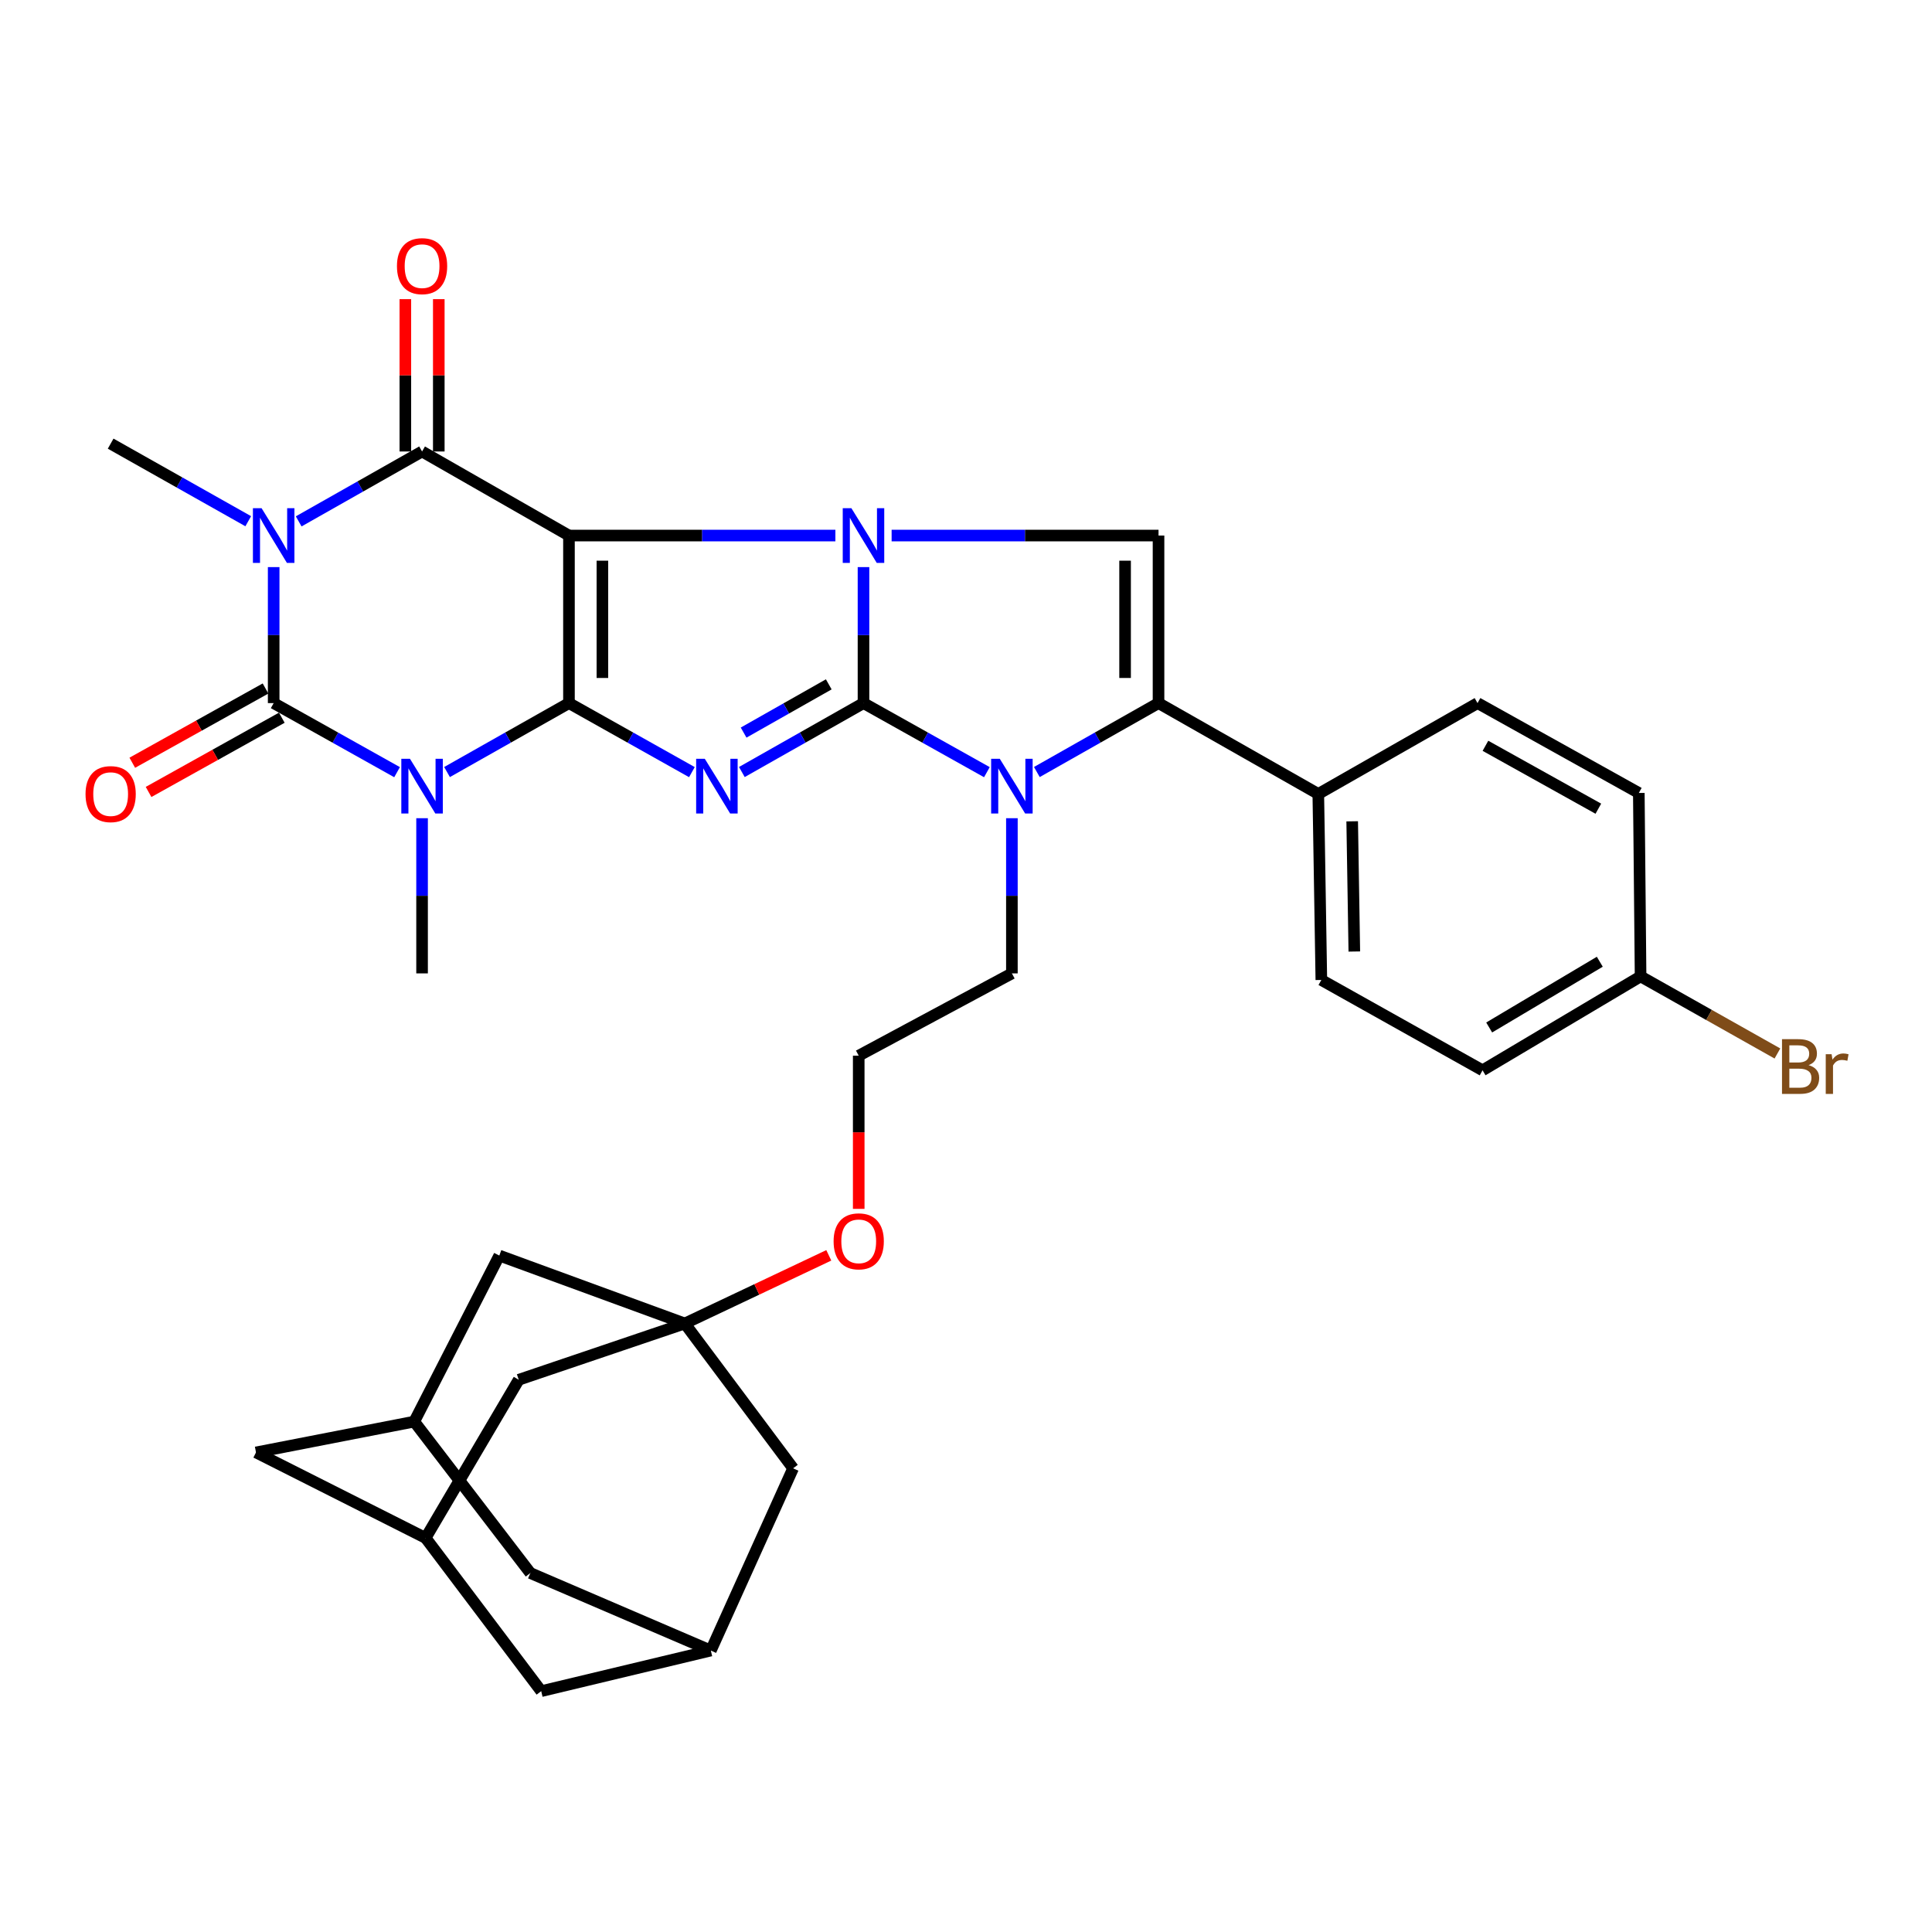 <?xml version='1.0' encoding='iso-8859-1'?>
<svg version='1.1' baseProfile='full'
              xmlns='http://www.w3.org/2000/svg'
                      xmlns:rdkit='http://www.rdkit.org/xml'
                      xmlns:xlink='http://www.w3.org/1999/xlink'
                  xml:space='preserve'
width='1000px' height='1000px' viewBox='0 0 1000 1000'>
<!-- END OF HEADER -->
<rect style='opacity:1.0;fill:#FFFFFF;stroke:none' width='1000' height='1000' x='0' y='0'> </rect>
<path class='bond-0' d='M 294.494,277.201 L 294.494,363.926' style='fill:none;fill-rule:evenodd;stroke:#000000;stroke-width:6px;stroke-linecap:butt;stroke-linejoin:miter;stroke-opacity:1' />
<path class='bond-0' d='M 311.802,290.21 L 311.802,350.917' style='fill:none;fill-rule:evenodd;stroke:#000000;stroke-width:6px;stroke-linecap:butt;stroke-linejoin:miter;stroke-opacity:1' />
<path class='bond-2' d='M 294.494,277.201 L 363.443,277.201' style='fill:none;fill-rule:evenodd;stroke:#000000;stroke-width:6px;stroke-linecap:butt;stroke-linejoin:miter;stroke-opacity:1' />
<path class='bond-2' d='M 363.443,277.201 L 432.392,277.201' style='fill:none;fill-rule:evenodd;stroke:#0000FF;stroke-width:6px;stroke-linecap:butt;stroke-linejoin:miter;stroke-opacity:1' />
<path class='bond-7' d='M 294.494,277.201 L 218.462,233.689' style='fill:none;fill-rule:evenodd;stroke:#000000;stroke-width:6px;stroke-linecap:butt;stroke-linejoin:miter;stroke-opacity:1' />
<path class='bond-3' d='M 294.494,363.926 L 326.312,381.79' style='fill:none;fill-rule:evenodd;stroke:#000000;stroke-width:6px;stroke-linecap:butt;stroke-linejoin:miter;stroke-opacity:1' />
<path class='bond-3' d='M 326.312,381.79 L 358.129,399.655' style='fill:none;fill-rule:evenodd;stroke:#0000FF;stroke-width:6px;stroke-linecap:butt;stroke-linejoin:miter;stroke-opacity:1' />
<path class='bond-4' d='M 294.494,363.926 L 262.94,381.768' style='fill:none;fill-rule:evenodd;stroke:#000000;stroke-width:6px;stroke-linecap:butt;stroke-linejoin:miter;stroke-opacity:1' />
<path class='bond-4' d='M 262.94,381.768 L 231.385,399.61' style='fill:none;fill-rule:evenodd;stroke:#0000FF;stroke-width:6px;stroke-linecap:butt;stroke-linejoin:miter;stroke-opacity:1' />
<path class='bond-1' d='M 446.943,363.926 L 446.943,328.727' style='fill:none;fill-rule:evenodd;stroke:#000000;stroke-width:6px;stroke-linecap:butt;stroke-linejoin:miter;stroke-opacity:1' />
<path class='bond-1' d='M 446.943,328.727 L 446.943,293.529' style='fill:none;fill-rule:evenodd;stroke:#0000FF;stroke-width:6px;stroke-linecap:butt;stroke-linejoin:miter;stroke-opacity:1' />
<path class='bond-8' d='M 446.943,363.926 L 478.878,381.8' style='fill:none;fill-rule:evenodd;stroke:#000000;stroke-width:6px;stroke-linecap:butt;stroke-linejoin:miter;stroke-opacity:1' />
<path class='bond-8' d='M 478.878,381.8 L 510.813,399.675' style='fill:none;fill-rule:evenodd;stroke:#0000FF;stroke-width:6px;stroke-linecap:butt;stroke-linejoin:miter;stroke-opacity:1' />
<path class='bond-35' d='M 446.943,363.926 L 415.464,381.762' style='fill:none;fill-rule:evenodd;stroke:#000000;stroke-width:6px;stroke-linecap:butt;stroke-linejoin:miter;stroke-opacity:1' />
<path class='bond-35' d='M 415.464,381.762 L 383.985,399.597' style='fill:none;fill-rule:evenodd;stroke:#0000FF;stroke-width:6px;stroke-linecap:butt;stroke-linejoin:miter;stroke-opacity:1' />
<path class='bond-35' d='M 428.967,354.217 L 406.931,366.702' style='fill:none;fill-rule:evenodd;stroke:#000000;stroke-width:6px;stroke-linecap:butt;stroke-linejoin:miter;stroke-opacity:1' />
<path class='bond-35' d='M 406.931,366.702 L 384.896,379.187' style='fill:none;fill-rule:evenodd;stroke:#0000FF;stroke-width:6px;stroke-linecap:butt;stroke-linejoin:miter;stroke-opacity:1' />
<path class='bond-10' d='M 461.501,277.201 L 530.576,277.201' style='fill:none;fill-rule:evenodd;stroke:#0000FF;stroke-width:6px;stroke-linecap:butt;stroke-linejoin:miter;stroke-opacity:1' />
<path class='bond-10' d='M 530.576,277.201 L 599.651,277.201' style='fill:none;fill-rule:evenodd;stroke:#000000;stroke-width:6px;stroke-linecap:butt;stroke-linejoin:miter;stroke-opacity:1' />
<path class='bond-21' d='M 218.462,423.501 L 218.462,463.663' style='fill:none;fill-rule:evenodd;stroke:#0000FF;stroke-width:6px;stroke-linecap:butt;stroke-linejoin:miter;stroke-opacity:1' />
<path class='bond-21' d='M 218.462,463.663 L 218.462,503.826' style='fill:none;fill-rule:evenodd;stroke:#000000;stroke-width:6px;stroke-linecap:butt;stroke-linejoin:miter;stroke-opacity:1' />
<path class='bond-36' d='M 205.521,399.675 L 173.586,381.8' style='fill:none;fill-rule:evenodd;stroke:#0000FF;stroke-width:6px;stroke-linecap:butt;stroke-linejoin:miter;stroke-opacity:1' />
<path class='bond-36' d='M 173.586,381.8 L 141.651,363.926' style='fill:none;fill-rule:evenodd;stroke:#000000;stroke-width:6px;stroke-linecap:butt;stroke-linejoin:miter;stroke-opacity:1' />
<path class='bond-5' d='M 154.598,269.867 L 186.53,251.778' style='fill:none;fill-rule:evenodd;stroke:#0000FF;stroke-width:6px;stroke-linecap:butt;stroke-linejoin:miter;stroke-opacity:1' />
<path class='bond-5' d='M 186.53,251.778 L 218.462,233.689' style='fill:none;fill-rule:evenodd;stroke:#000000;stroke-width:6px;stroke-linecap:butt;stroke-linejoin:miter;stroke-opacity:1' />
<path class='bond-6' d='M 141.651,293.529 L 141.651,328.727' style='fill:none;fill-rule:evenodd;stroke:#0000FF;stroke-width:6px;stroke-linecap:butt;stroke-linejoin:miter;stroke-opacity:1' />
<path class='bond-6' d='M 141.651,328.727 L 141.651,363.926' style='fill:none;fill-rule:evenodd;stroke:#000000;stroke-width:6px;stroke-linecap:butt;stroke-linejoin:miter;stroke-opacity:1' />
<path class='bond-22' d='M 128.489,269.781 L 92.881,249.706' style='fill:none;fill-rule:evenodd;stroke:#0000FF;stroke-width:6px;stroke-linecap:butt;stroke-linejoin:miter;stroke-opacity:1' />
<path class='bond-22' d='M 92.881,249.706 L 57.272,229.631' style='fill:none;fill-rule:evenodd;stroke:#000000;stroke-width:6px;stroke-linecap:butt;stroke-linejoin:miter;stroke-opacity:1' />
<path class='bond-13' d='M 137.438,356.366 L 102.956,375.582' style='fill:none;fill-rule:evenodd;stroke:#000000;stroke-width:6px;stroke-linecap:butt;stroke-linejoin:miter;stroke-opacity:1' />
<path class='bond-13' d='M 102.956,375.582 L 68.474,394.797' style='fill:none;fill-rule:evenodd;stroke:#FF0000;stroke-width:6px;stroke-linecap:butt;stroke-linejoin:miter;stroke-opacity:1' />
<path class='bond-13' d='M 145.863,371.485 L 111.382,390.701' style='fill:none;fill-rule:evenodd;stroke:#000000;stroke-width:6px;stroke-linecap:butt;stroke-linejoin:miter;stroke-opacity:1' />
<path class='bond-13' d='M 111.382,390.701 L 76.9,409.916' style='fill:none;fill-rule:evenodd;stroke:#FF0000;stroke-width:6px;stroke-linecap:butt;stroke-linejoin:miter;stroke-opacity:1' />
<path class='bond-14' d='M 227.116,233.689 L 227.116,194.263' style='fill:none;fill-rule:evenodd;stroke:#000000;stroke-width:6px;stroke-linecap:butt;stroke-linejoin:miter;stroke-opacity:1' />
<path class='bond-14' d='M 227.116,194.263 L 227.116,154.836' style='fill:none;fill-rule:evenodd;stroke:#FF0000;stroke-width:6px;stroke-linecap:butt;stroke-linejoin:miter;stroke-opacity:1' />
<path class='bond-14' d='M 209.808,233.689 L 209.808,194.263' style='fill:none;fill-rule:evenodd;stroke:#000000;stroke-width:6px;stroke-linecap:butt;stroke-linejoin:miter;stroke-opacity:1' />
<path class='bond-14' d='M 209.808,194.263 L 209.808,154.836' style='fill:none;fill-rule:evenodd;stroke:#FF0000;stroke-width:6px;stroke-linecap:butt;stroke-linejoin:miter;stroke-opacity:1' />
<path class='bond-28' d='M 523.754,423.501 L 523.754,463.663' style='fill:none;fill-rule:evenodd;stroke:#0000FF;stroke-width:6px;stroke-linecap:butt;stroke-linejoin:miter;stroke-opacity:1' />
<path class='bond-28' d='M 523.754,463.663 L 523.754,503.826' style='fill:none;fill-rule:evenodd;stroke:#000000;stroke-width:6px;stroke-linecap:butt;stroke-linejoin:miter;stroke-opacity:1' />
<path class='bond-37' d='M 536.675,399.599 L 568.163,381.762' style='fill:none;fill-rule:evenodd;stroke:#0000FF;stroke-width:6px;stroke-linecap:butt;stroke-linejoin:miter;stroke-opacity:1' />
<path class='bond-37' d='M 568.163,381.762 L 599.651,363.926' style='fill:none;fill-rule:evenodd;stroke:#000000;stroke-width:6px;stroke-linecap:butt;stroke-linejoin:miter;stroke-opacity:1' />
<path class='bond-9' d='M 599.651,363.926 L 599.651,277.201' style='fill:none;fill-rule:evenodd;stroke:#000000;stroke-width:6px;stroke-linecap:butt;stroke-linejoin:miter;stroke-opacity:1' />
<path class='bond-9' d='M 582.343,350.917 L 582.343,290.21' style='fill:none;fill-rule:evenodd;stroke:#000000;stroke-width:6px;stroke-linecap:butt;stroke-linejoin:miter;stroke-opacity:1' />
<path class='bond-12' d='M 599.651,363.926 L 682.347,410.947' style='fill:none;fill-rule:evenodd;stroke:#000000;stroke-width:6px;stroke-linecap:butt;stroke-linejoin:miter;stroke-opacity:1' />
<path class='bond-11' d='M 354.458,685.036 L 391.72,667.398' style='fill:none;fill-rule:evenodd;stroke:#000000;stroke-width:6px;stroke-linecap:butt;stroke-linejoin:miter;stroke-opacity:1' />
<path class='bond-11' d='M 391.72,667.398 L 428.982,649.76' style='fill:none;fill-rule:evenodd;stroke:#FF0000;stroke-width:6px;stroke-linecap:butt;stroke-linejoin:miter;stroke-opacity:1' />
<path class='bond-18' d='M 354.458,685.036 L 258.444,649.88' style='fill:none;fill-rule:evenodd;stroke:#000000;stroke-width:6px;stroke-linecap:butt;stroke-linejoin:miter;stroke-opacity:1' />
<path class='bond-19' d='M 354.458,685.036 L 410.509,760' style='fill:none;fill-rule:evenodd;stroke:#000000;stroke-width:6px;stroke-linecap:butt;stroke-linejoin:miter;stroke-opacity:1' />
<path class='bond-20' d='M 354.458,685.036 L 268.502,714.162' style='fill:none;fill-rule:evenodd;stroke:#000000;stroke-width:6px;stroke-linecap:butt;stroke-linejoin:miter;stroke-opacity:1' />
<path class='bond-26' d='M 682.347,410.947 L 683.924,507.23' style='fill:none;fill-rule:evenodd;stroke:#000000;stroke-width:6px;stroke-linecap:butt;stroke-linejoin:miter;stroke-opacity:1' />
<path class='bond-26' d='M 699.89,425.106 L 700.994,492.504' style='fill:none;fill-rule:evenodd;stroke:#000000;stroke-width:6px;stroke-linecap:butt;stroke-linejoin:miter;stroke-opacity:1' />
<path class='bond-27' d='M 682.347,410.947 L 764.764,363.926' style='fill:none;fill-rule:evenodd;stroke:#000000;stroke-width:6px;stroke-linecap:butt;stroke-linejoin:miter;stroke-opacity:1' />
<path class='bond-15' d='M 220.298,796.05 L 268.502,714.162' style='fill:none;fill-rule:evenodd;stroke:#000000;stroke-width:6px;stroke-linecap:butt;stroke-linejoin:miter;stroke-opacity:1' />
<path class='bond-24' d='M 220.298,796.05 L 280.128,875.342' style='fill:none;fill-rule:evenodd;stroke:#000000;stroke-width:6px;stroke-linecap:butt;stroke-linejoin:miter;stroke-opacity:1' />
<path class='bond-25' d='M 220.298,796.05 L 132.506,751.769' style='fill:none;fill-rule:evenodd;stroke:#000000;stroke-width:6px;stroke-linecap:butt;stroke-linejoin:miter;stroke-opacity:1' />
<path class='bond-16' d='M 367.92,854.322 L 410.509,760' style='fill:none;fill-rule:evenodd;stroke:#000000;stroke-width:6px;stroke-linecap:butt;stroke-linejoin:miter;stroke-opacity:1' />
<path class='bond-23' d='M 367.92,854.322 L 274.512,814.205' style='fill:none;fill-rule:evenodd;stroke:#000000;stroke-width:6px;stroke-linecap:butt;stroke-linejoin:miter;stroke-opacity:1' />
<path class='bond-40' d='M 367.92,854.322 L 280.128,875.342' style='fill:none;fill-rule:evenodd;stroke:#000000;stroke-width:6px;stroke-linecap:butt;stroke-linejoin:miter;stroke-opacity:1' />
<path class='bond-17' d='M 214.414,735.817 L 258.444,649.88' style='fill:none;fill-rule:evenodd;stroke:#000000;stroke-width:6px;stroke-linecap:butt;stroke-linejoin:miter;stroke-opacity:1' />
<path class='bond-39' d='M 214.414,735.817 L 132.506,751.769' style='fill:none;fill-rule:evenodd;stroke:#000000;stroke-width:6px;stroke-linecap:butt;stroke-linejoin:miter;stroke-opacity:1' />
<path class='bond-41' d='M 214.414,735.817 L 274.512,814.205' style='fill:none;fill-rule:evenodd;stroke:#000000;stroke-width:6px;stroke-linecap:butt;stroke-linejoin:miter;stroke-opacity:1' />
<path class='bond-32' d='M 683.924,507.23 L 767.37,553.992' style='fill:none;fill-rule:evenodd;stroke:#000000;stroke-width:6px;stroke-linecap:butt;stroke-linejoin:miter;stroke-opacity:1' />
<path class='bond-31' d='M 764.764,363.926 L 848.249,410.437' style='fill:none;fill-rule:evenodd;stroke:#000000;stroke-width:6px;stroke-linecap:butt;stroke-linejoin:miter;stroke-opacity:1' />
<path class='bond-31' d='M 768.863,386.023 L 827.302,418.581' style='fill:none;fill-rule:evenodd;stroke:#000000;stroke-width:6px;stroke-linecap:butt;stroke-linejoin:miter;stroke-opacity:1' />
<path class='bond-34' d='M 523.754,503.826 L 444.472,546.414' style='fill:none;fill-rule:evenodd;stroke:#000000;stroke-width:6px;stroke-linecap:butt;stroke-linejoin:miter;stroke-opacity:1' />
<path class='bond-29' d='M 444.472,625.708 L 444.472,586.061' style='fill:none;fill-rule:evenodd;stroke:#FF0000;stroke-width:6px;stroke-linecap:butt;stroke-linejoin:miter;stroke-opacity:1' />
<path class='bond-29' d='M 444.472,586.061 L 444.472,546.414' style='fill:none;fill-rule:evenodd;stroke:#000000;stroke-width:6px;stroke-linecap:butt;stroke-linejoin:miter;stroke-opacity:1' />
<path class='bond-30' d='M 849.162,505.384 L 848.249,410.437' style='fill:none;fill-rule:evenodd;stroke:#000000;stroke-width:6px;stroke-linecap:butt;stroke-linejoin:miter;stroke-opacity:1' />
<path class='bond-33' d='M 849.162,505.384 L 884.574,525.333' style='fill:none;fill-rule:evenodd;stroke:#000000;stroke-width:6px;stroke-linecap:butt;stroke-linejoin:miter;stroke-opacity:1' />
<path class='bond-33' d='M 884.574,525.333 L 919.987,545.282' style='fill:none;fill-rule:evenodd;stroke:#7F4C19;stroke-width:6px;stroke-linecap:butt;stroke-linejoin:miter;stroke-opacity:1' />
<path class='bond-38' d='M 849.162,505.384 L 767.37,553.992' style='fill:none;fill-rule:evenodd;stroke:#000000;stroke-width:6px;stroke-linecap:butt;stroke-linejoin:miter;stroke-opacity:1' />
<path class='bond-38' d='M 828.051,497.796 L 770.796,531.821' style='fill:none;fill-rule:evenodd;stroke:#000000;stroke-width:6px;stroke-linecap:butt;stroke-linejoin:miter;stroke-opacity:1' />
<path  class='atom-3' d='M 440.683 263.041
L 449.963 278.041
Q 450.883 279.521, 452.363 282.201
Q 453.843 284.881, 453.923 285.041
L 453.923 263.041
L 457.683 263.041
L 457.683 291.361
L 453.803 291.361
L 443.843 274.961
Q 442.683 273.041, 441.443 270.841
Q 440.243 268.641, 439.883 267.961
L 439.883 291.361
L 436.203 291.361
L 436.203 263.041
L 440.683 263.041
' fill='#0000FF'/>
<path  class='atom-4' d='M 364.805 392.758
L 374.085 407.758
Q 375.005 409.238, 376.485 411.918
Q 377.965 414.598, 378.045 414.758
L 378.045 392.758
L 381.805 392.758
L 381.805 421.078
L 377.925 421.078
L 367.965 404.678
Q 366.805 402.758, 365.565 400.558
Q 364.365 398.358, 364.005 397.678
L 364.005 421.078
L 360.325 421.078
L 360.325 392.758
L 364.805 392.758
' fill='#0000FF'/>
<path  class='atom-5' d='M 212.202 392.758
L 221.482 407.758
Q 222.402 409.238, 223.882 411.918
Q 225.362 414.598, 225.442 414.758
L 225.442 392.758
L 229.202 392.758
L 229.202 421.078
L 225.322 421.078
L 215.362 404.678
Q 214.202 402.758, 212.962 400.558
Q 211.762 398.358, 211.402 397.678
L 211.402 421.078
L 207.722 421.078
L 207.722 392.758
L 212.202 392.758
' fill='#0000FF'/>
<path  class='atom-6' d='M 135.391 263.041
L 144.671 278.041
Q 145.591 279.521, 147.071 282.201
Q 148.551 284.881, 148.631 285.041
L 148.631 263.041
L 152.391 263.041
L 152.391 291.361
L 148.511 291.361
L 138.551 274.961
Q 137.391 273.041, 136.151 270.841
Q 134.951 268.641, 134.591 267.961
L 134.591 291.361
L 130.911 291.361
L 130.911 263.041
L 135.391 263.041
' fill='#0000FF'/>
<path  class='atom-9' d='M 517.494 392.758
L 526.774 407.758
Q 527.694 409.238, 529.174 411.918
Q 530.654 414.598, 530.734 414.758
L 530.734 392.758
L 534.494 392.758
L 534.494 421.078
L 530.614 421.078
L 520.654 404.678
Q 519.494 402.758, 518.254 400.558
Q 517.054 398.358, 516.694 397.678
L 516.694 421.078
L 513.014 421.078
L 513.014 392.758
L 517.494 392.758
' fill='#0000FF'/>
<path  class='atom-14' d='M 44.272 411.027
Q 44.272 404.227, 47.632 400.427
Q 50.992 396.627, 57.272 396.627
Q 63.552 396.627, 66.912 400.427
Q 70.272 404.227, 70.272 411.027
Q 70.272 417.907, 66.872 421.827
Q 63.472 425.707, 57.272 425.707
Q 51.032 425.707, 47.632 421.827
Q 44.272 417.947, 44.272 411.027
M 57.272 422.507
Q 61.592 422.507, 63.912 419.627
Q 66.272 416.707, 66.272 411.027
Q 66.272 405.467, 63.912 402.667
Q 61.592 399.827, 57.272 399.827
Q 52.952 399.827, 50.592 402.627
Q 48.272 405.427, 48.272 411.027
Q 48.272 416.747, 50.592 419.627
Q 52.952 422.507, 57.272 422.507
' fill='#FF0000'/>
<path  class='atom-15' d='M 205.462 137.756
Q 205.462 130.956, 208.822 127.156
Q 212.182 123.356, 218.462 123.356
Q 224.742 123.356, 228.102 127.156
Q 231.462 130.956, 231.462 137.756
Q 231.462 144.636, 228.062 148.556
Q 224.662 152.436, 218.462 152.436
Q 212.222 152.436, 208.822 148.556
Q 205.462 144.676, 205.462 137.756
M 218.462 149.236
Q 222.782 149.236, 225.102 146.356
Q 227.462 143.436, 227.462 137.756
Q 227.462 132.196, 225.102 129.396
Q 222.782 126.556, 218.462 126.556
Q 214.142 126.556, 211.782 129.356
Q 209.462 132.156, 209.462 137.756
Q 209.462 143.476, 211.782 146.356
Q 214.142 149.236, 218.462 149.236
' fill='#FF0000'/>
<path  class='atom-30' d='M 431.472 642.508
Q 431.472 635.708, 434.832 631.908
Q 438.192 628.108, 444.472 628.108
Q 450.752 628.108, 454.112 631.908
Q 457.472 635.708, 457.472 642.508
Q 457.472 649.388, 454.072 653.308
Q 450.672 657.188, 444.472 657.188
Q 438.232 657.188, 434.832 653.308
Q 431.472 649.428, 431.472 642.508
M 444.472 653.988
Q 448.792 653.988, 451.112 651.108
Q 453.472 648.188, 453.472 642.508
Q 453.472 636.948, 451.112 634.148
Q 448.792 631.308, 444.472 631.308
Q 440.152 631.308, 437.792 634.108
Q 435.472 636.908, 435.472 642.508
Q 435.472 648.228, 437.792 651.108
Q 440.152 653.988, 444.472 653.988
' fill='#FF0000'/>
<path  class='atom-34' d='M 936.123 551.32
Q 938.843 552.08, 940.203 553.76
Q 941.603 555.4, 941.603 557.84
Q 941.603 561.76, 939.083 564
Q 936.603 566.2, 931.883 566.2
L 922.363 566.2
L 922.363 537.88
L 930.723 537.88
Q 935.563 537.88, 938.003 539.84
Q 940.443 541.8, 940.443 545.4
Q 940.443 549.68, 936.123 551.32
M 926.163 541.08
L 926.163 549.96
L 930.723 549.96
Q 933.523 549.96, 934.963 548.84
Q 936.443 547.68, 936.443 545.4
Q 936.443 541.08, 930.723 541.08
L 926.163 541.08
M 931.883 563
Q 934.643 563, 936.123 561.68
Q 937.603 560.36, 937.603 557.84
Q 937.603 555.52, 935.963 554.36
Q 934.363 553.16, 931.283 553.16
L 926.163 553.16
L 926.163 563
L 931.883 563
' fill='#7F4C19'/>
<path  class='atom-34' d='M 948.043 545.64
L 948.483 548.48
Q 950.643 545.28, 954.163 545.28
Q 955.283 545.28, 956.803 545.68
L 956.203 549.04
Q 954.483 548.64, 953.523 548.64
Q 951.843 548.64, 950.723 549.32
Q 949.643 549.96, 948.763 551.52
L 948.763 566.2
L 945.003 566.2
L 945.003 545.64
L 948.043 545.64
' fill='#7F4C19'/>
</svg>
